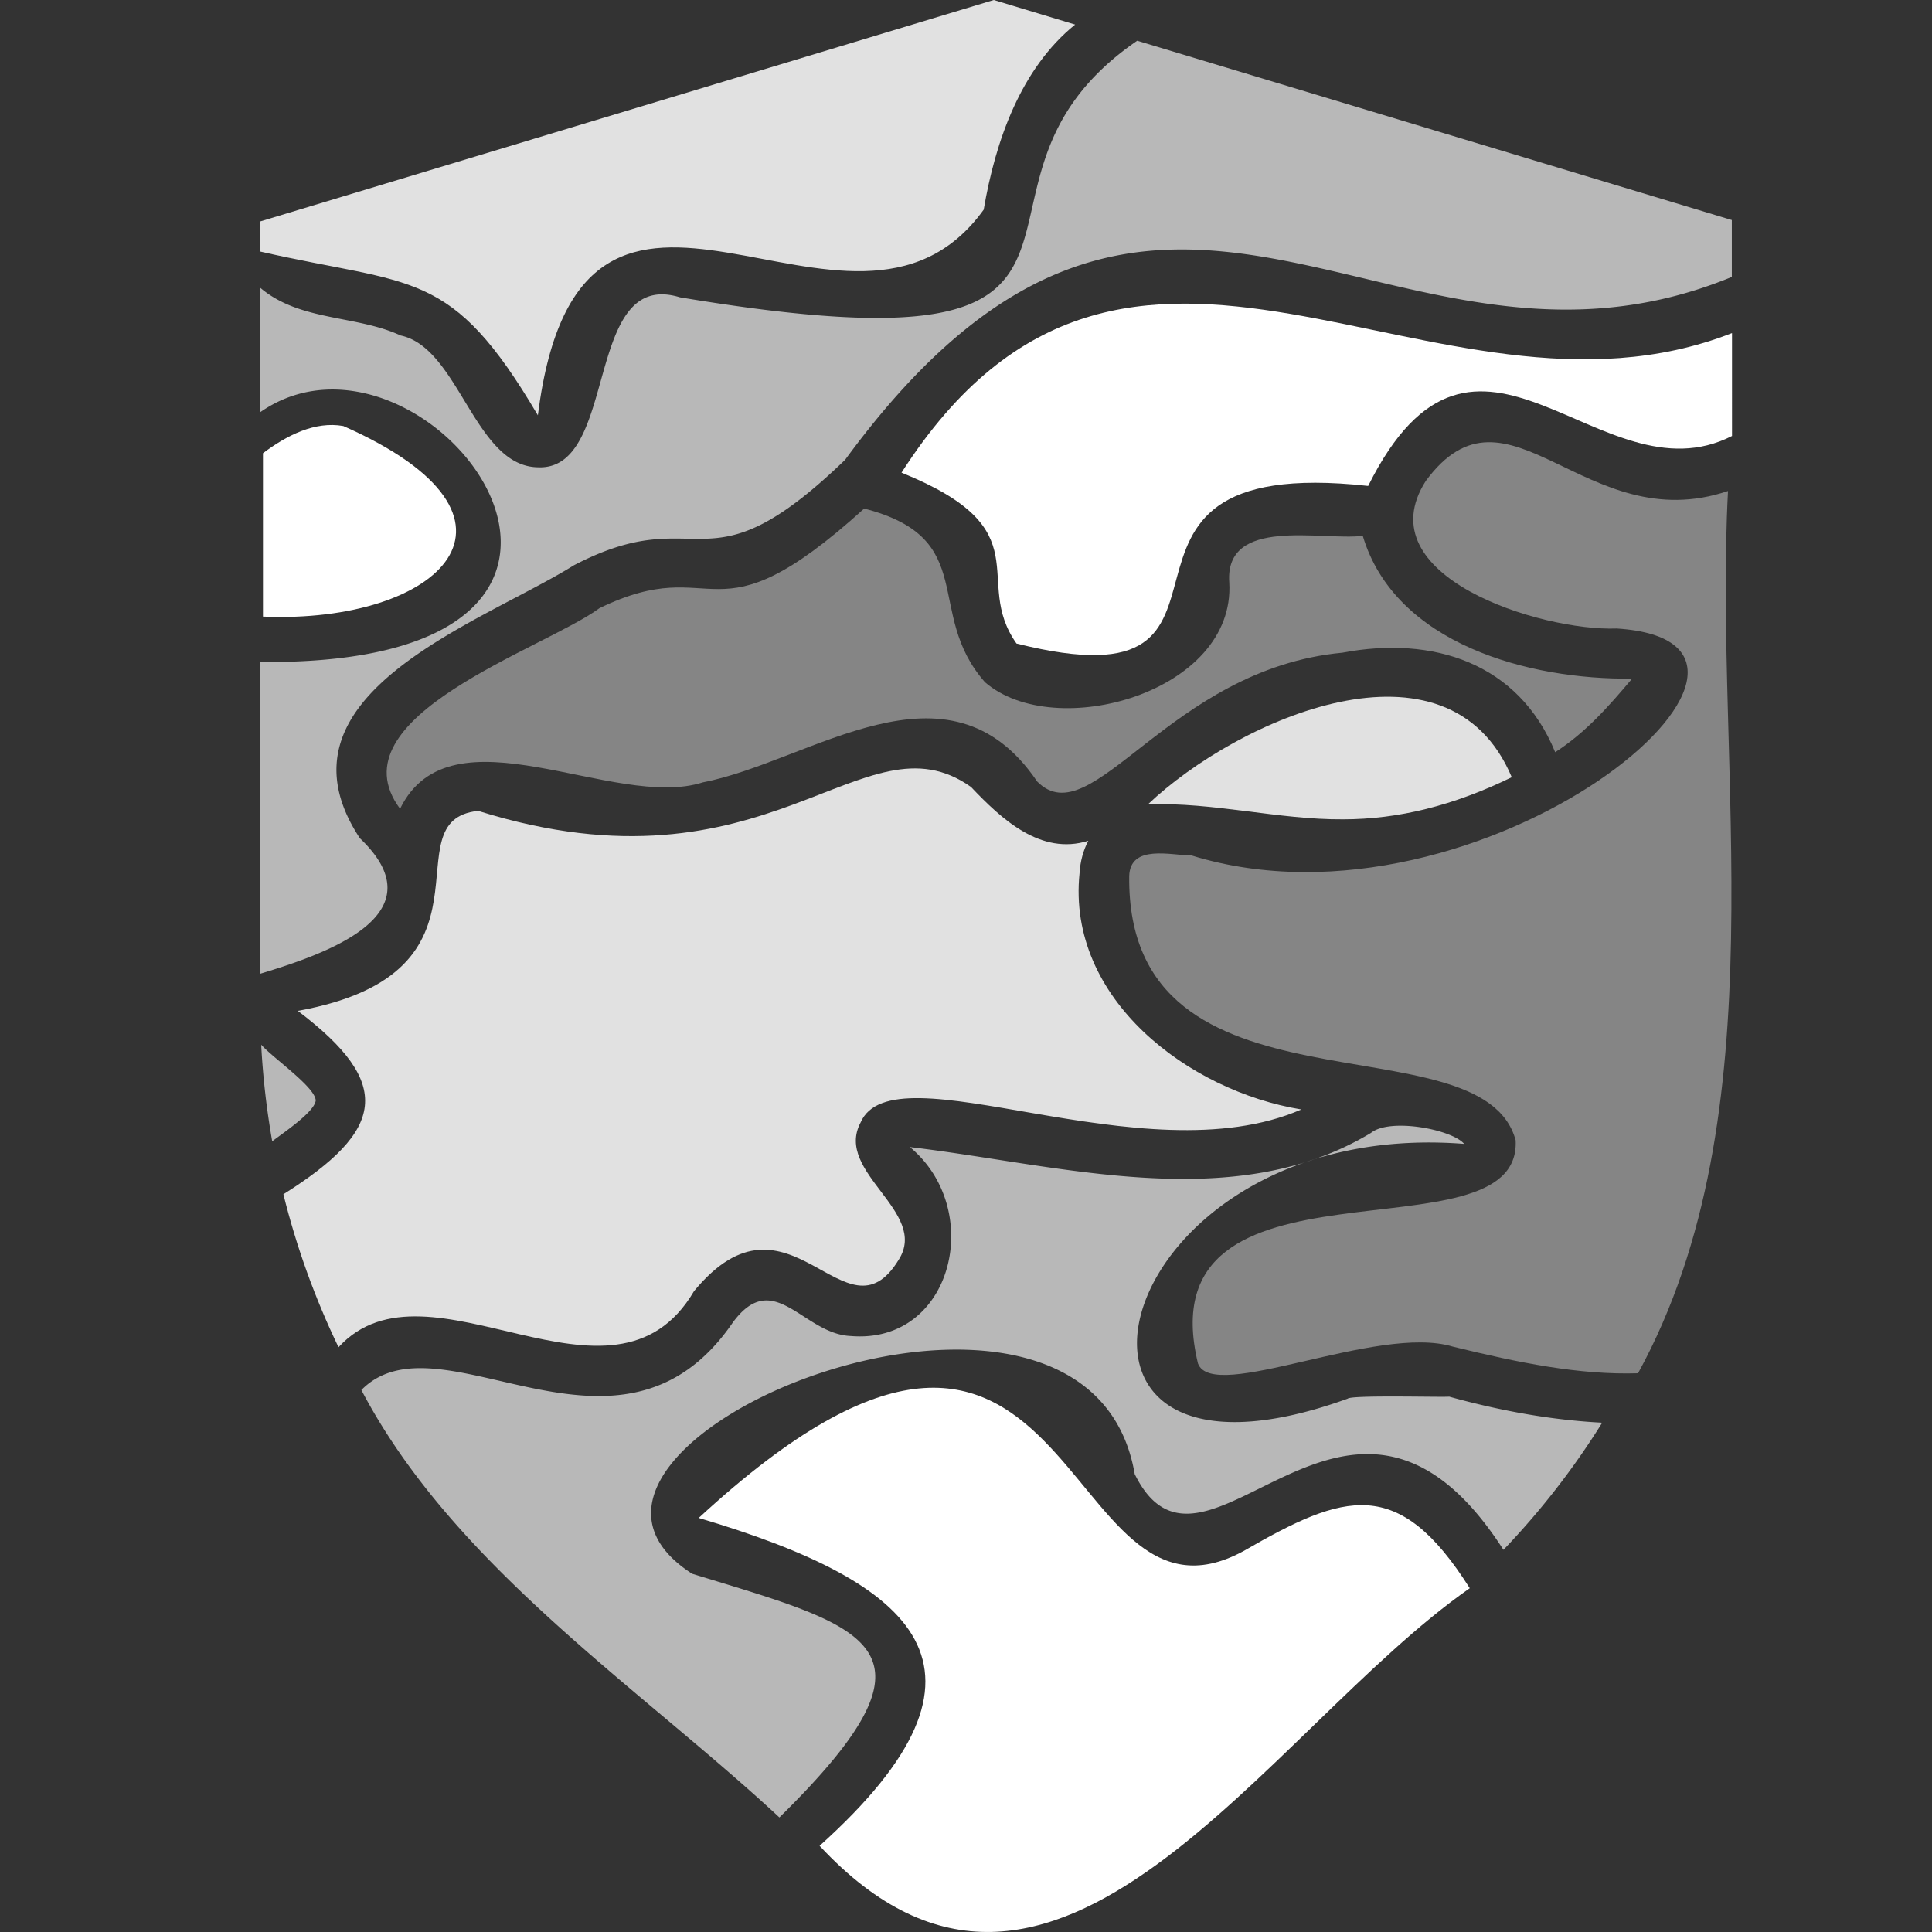 <svg xmlns="http://www.w3.org/2000/svg" viewBox="0 0 512 512" fill="#fff"><rect x="0" y="0" width="512" height="512" fill="#333333" stroke="none"/><g style="opacity:.85"><path d="M355.92 217.13c14.68 0 29.38-3.66 44.71-11.16-16.86-40.08-72.58-15.46-96.42 7.19 17.41-.62 34.6 4.09 51.71 3.97z"/><path d="M286.09 231.43c.19-3.2 1-6.11 2.32-8.61-12.57 3.94-22.97-5.71-31.09-14.27-28.68-20.32-53.26 30.57-130.6 6.34-24 2.53 8.66 42.79-47.8 53 25.59 19.33 23.07 31.69-3.82 48.6 3.47 14.01 8.38 27.59 14.61 40.54 23.91-26.06 72.63 21.87 94.22-14.87 25.21-30.54 40.12 14.84 54.24-8.32 8.1-12.72-17.09-23.13-10.13-36.3 8.59-20.23 74.92 14.74 116.83-3.52-29.88-4.88-62.19-29.3-58.78-62.59zM263.36 0 69 58.67v8c40.63 9.25 50.46 4.2 73.54 43.39 11.52-91.13 82.94-5.69 118.15-54.5 3.11-18.31 9.87-37.44 24.23-49.05L263.36 0z"/></g><path d="M238.91 125.26c37.76 15.26 18.43 28.23 30.47 45.28 72.61 18.22 9.63-50.95 93.2-41.76 28.7-57.6 61.34 4.64 96.42-13.24V88.27c-79.09 30.92-159.92-56.86-220.09 36.99zM90.98 112.9c-7.47-1.35-15.01 2.48-21.29 7.21v43.29c46.83 1.99 76.47-26.13 21.29-50.5zM329.64 411c-50.15 27.36-43.09-102.4-144.47-8.73 57.67 17.07 84.29 39.91 32.03 86.89 62.2 66.82 118.31-30.58 172.3-68.27-18.9-29.96-33.23-25.29-59.86-9.89z"/><g style="opacity:.4"><path d="M412.14 199.34c8.1-5.21 14.2-12.17 20.4-19.51-27.32.39-62.85-9.19-71.39-37.82-11.01 1.3-36.65-5.22-35.38 12.37 1.69 29.1-46.23 42.49-64.75 26.4-16.26-18.49-1.2-38.06-32-46.01-41.01 37.13-38.35 10.97-70.16 26.4-14.58 10.76-70.93 28.84-52.84 53.17 13.51-27.63 56.72.57 80.26-7.01 28.58-5.52 64.96-35.09 88.57-.23 14.58 14.75 34.8-29.81 80.91-34.13 23.98-4.55 46.68 2.67 56.38 26.37z"/><path d="M457.94 130.12c-37.9 12.82-58.3-32.22-80.08-2.68-16.12 25.17 30.33 39.89 50.6 39.12 59.81 3.81-35.56 83.91-112.64 60.16-5.48-.04-16.34-3.07-16.57 5.49-.69 66.85 93.4 36.82 102.41 69.97 1.73 33.05-98.46-.26-84.19 59.15 3.95 10.65 47.65-10.49 67.49-4.47 17.48 4.29 33.57 7.56 49.14 7.07 37.81-68.99 19.96-160.17 23.84-233.81z"/></g><path style="opacity:.65" d="M424.45 377.02c-12.82-.67-26.12-2.94-40.4-6.89-1.89.19-25.9-.48-26.92.54-90.51 32.7-64.29-74.96 30.89-67.53-3.27-3.85-19.66-6.97-24.7-2.91-36.51 22-82.42 8.44-122.18 3.76 19.94 16.57 11.39 52.33-15.68 50.07-12.63-.5-20.39-18.4-31.28-3.55-30.15 43.95-77.46-3.38-98.41 17.86 24.52 46.69 73.57 78.73 110.78 113.27 46.4-45.6 23.59-50.27-23.1-64.57-53.2-34.11 104.82-98.99 117.26-26.42 18.67 37.85 56.62-43.86 97.72 20.07a206.617 206.617 0 0 0 26.1-33.58c-.2-.03-.25-.07-.08-.12zM301.38 10.79c-57.03 39.07 13.37 90.44-121.2 68-25.66-7.85-16.07 46.02-37.63 45.05-16.8-.25-20.88-31.68-36.38-34.93C94.4 83.46 79.49 85.19 69 76.29v32.92c44.27-30.8 117.93 67.36 0 66.22v82.61c16.96-5.16 47.8-15.48 26.37-35.9-25.05-38.02 32.19-57.03 56.71-72.33 34.11-17.78 34.23 8.34 71.88-27.95 83.86-114.4 143.97-11 234.99-48.47V58.31L301.38 10.79zM83.67 291.65c-.11-3.55-11.21-11.16-14.45-14.79.45 8.63 1.44 17.18 2.92 25.6 2.87-2.22 11.18-7.73 11.53-10.81z"/></svg>